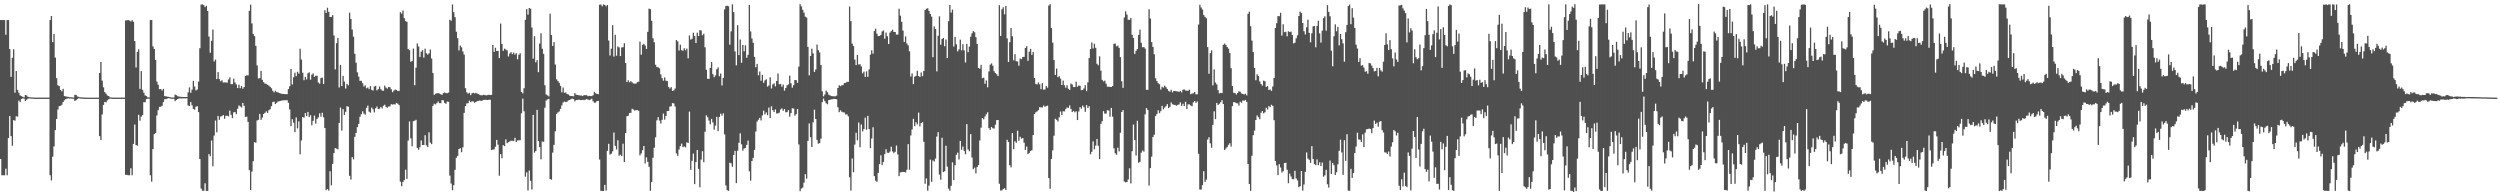 <svg xmlns="http://www.w3.org/2000/svg" width="1920" height="150"><path fill="#4f4f4f" d="M0 15.354h1v106.735H0zM1 15.404h1v119.187H1zM2 15.419h1v119.161H2zM3 15.421h1v119.16H3zM4 26.662h1v102.889H4zM5 15.416h1v119.163H5zM6 15.421h1v90.609H6zM7 37.672h1v51.459H7zM8 59.051h1v45.521H8zM9 44.353h1v67.555H9zM10 37.845h1v54.419H10zM11 71.144h1v21.542H11zM12 54.599h1v34.668H12zM13 69.011h1v20.596H13zM14 71.192h1v6.076H14zM15 73.283h1v5.214H15zM16 73.821h1v2.269H16zM17 74.324h1v1.216H17zM18 74.795h1v1H18zM19 72.967h1v4.618H19zM20 73.319h1v3.298H20zM21 74.349h1v1.439H21zM22 74.626h1v1H22zM23 74.74h1v1H23zM24 74.779h1v1H24zM25 74.868h1v1H25zM26 74.977h1v1H26zM27 74.978h1v1H27zM28 74.982h1v1H28zM29 74.98h1v1H29zM30 74.973h1v1H30zM31 74.979h1v1H31zM32 74.972h1v1H32zM33 74.978h1v1H33zM34 74.981h1v1H34zM35 74.978h1v1H35zM36 74.98h1v1H36zM37 74.981h1v1H37zM38 15.403h1v119.22H38zM39 12.289h1v126.247H39zM40 32.334h1v88.054H40zM41 26.09h1v86.321H41zM42 44.253h1v55.696H42zM43 60.033h1v31.339H43zM44 65.501h1v18.642H44zM45 66.155h1v15.382H45zM46 69.174h1v12.143H46zM47 70.134h1v10.354H47zM48 68.177h1v10.155H48zM49 73.784h1v3.201H49zM50 74.011h1v2.129H50zM51 74.279h1v1.422H51zM52 74.383h1v1.143H52zM53 74.703h1v1H53zM54 74.634h1v1H54zM55 74.862h1v1H55zM56 74.89h1v1H56zM57 72.92h1v4.59H57zM58 72.871h1v4.058H58zM59 74.104h1v1.965H59zM60 74.381h1v1.033H60zM61 74.736h1v1H61zM62 74.758h1v1H62zM63 74.877h1v1H63zM64 74.913h1v1H64zM65 74.983h1v1H65zM66 74.987h1v1H66zM67 74.987h1v1H67zM68 74.986h1v1H68zM69 74.99h1v1H69zM70 74.986h1v1H70zM71 74.989h1v1H71zM72 74.987h1v1H72zM73 74.988h1v1H73zM74 74.987h1v1H74zM75 74.986h1v1H75zM76 56.102h1v48.47H76zM77 47.596h1v60H77zM78 61.963h1v25.948H78zM79 67.051h1v13.553H79zM80 70.749h1v7.552H80zM81 71.946h1v6.63H81zM82 73.337h1v3.697H82zM83 73.774h1v2.412H83zM84 74.75h1v1H84zM85 74.85h1v1H85zM86 74.976h1v1H86zM87 74.978h1v1H87zM88 74.982h1v1H88zM89 74.978h1v1H89zM90 74.984h1v1H90zM91 74.975h1v1H91zM92 74.982h1v1H92zM93 74.98h1v1H93zM94 74.981h1v1H94zM95 74.982h1v1H95zM96 15.7h1v118.618H96zM97 15.551h1v118.73H97zM98 15.398h1v119.196H98zM99 15.804h1v118.795H99zM100 16.443h1v112.771H100zM101 15.446h1v119.134H101zM102 16.719h1v93.838H102zM103 31.521h1v64.117H103zM104 51.821h1v59.536H104zM105 39.875h1v72.038H105zM106 37.839h1v50.34H106zM107 68.259h1v24.445H107zM108 54.602h1v35.017H108zM109 69.005h1v19.401H109zM110 71.196h1v7.303H110zM111 73.277h1v5.207H111zM112 73.815h1v2.27H112zM113 74.784h1v1H113zM114 74.797h1v1H114zM115 15.402h1v119.226H115zM116 15.38h1v124.15H116zM117 35.659h1v78.823H117zM118 37.62h1v65.374H118zM119 46.014h1v56.102H119zM120 62.638h1v26.028H120zM121 65.145h1v19.468H121zM122 68.463h1v13.55H122zM123 68.417h1v13.547H123zM124 69.525h1v11.7H124zM125 68.258h1v10.157H125zM126 73.763h1v2.473H126zM127 74h1v2.148H127zM128 74.261h1v1.454H128zM129 74.365h1v1H129zM130 74.623h1v1H130zM131 74.899h1v1H131zM132 74.864h1v1H132zM133 74.882h1v1H133zM134 72.627h1v5.06H134zM135 73.106h1v3.711H135zM136 73.884h1v2.138H136zM137 74.171h1v1.463H137zM138 74.314h1v1.248H138zM139 74.417h1v1.221H139zM140 74.423h1v1.163H140zM141 74.52h1v1.033H141zM142 74.486h1v1.105H142zM143 74.478h1v1H143zM144 70.951h1v10.098H144zM145 67.122h1v14.269H145zM146 71.256h1v7.134H146zM147 68.793h1v12.119H147zM148 62.093h1v21.509H148zM149 66.475h1v17.814H149zM150 69.406h1v12.559H150zM151 68.712h1v12.777H151zM152 62.653h1v23.475H152zM153 37.047h1v85.137H153zM154 3.505h1v141.331H154zM155 3.395h1v143.096H155zM156 3.961h1v142.591H156zM157 5.465h1v135.275H157zM158 4.489h1v142.112H158zM159 8.403h1v138.217H159zM160 28.078h1v90.257H160zM161 40.495h1v79.53H161zM162 31.331h1v76.586H162zM163 22.747h1v104.989H163zM164 47.208h1v56.948H164zM165 45.785h1v46.777H165zM166 60.735h1v40.908H166zM167 55.41h1v33.621H167zM168 60.75h1v31.275H168zM169 62.421h1v27.108H169zM170 61.635h1v27.49H170zM171 63.376h1v24.934H171zM172 63.264h1v27.99H172zM173 63.32h1v25.585H173zM174 63.488h1v25.471H174zM175 61.028h1v28.356H175zM176 59.44h1v25.576H176zM177 64.631h1v23.599H177zM178 64.596h1v26.128H178zM179 60.396h1v25.926H179zM180 63.319h1v22.638H180zM181 64.884h1v22.767H181zM182 67.66h1v15.886H182zM183 65.03h1v15.966H183zM184 67.733h1v14.05H184zM185 65.979h1v16.536H185zM186 68.078h1v10.979H186zM187 66.822h1v14.42H187zM188 58.367h1v31.443H188zM189 57.857h1v31.688H189zM190 57.894h1v35.687H190zM191 8.272h1v122.419H191zM192 3.578h1v142.364H192zM193 18.011h1v113.789H193zM194 26.132h1v97.656H194zM195 27.758h1v81.433H195zM196 35.213h1v74.384H196zM197 50.205h1v42.326H197zM198 60.242h1v31.76H198zM199 60.023h1v27.443H199zM200 54.429h1v37.605H200zM201 61.316h1v28.93H201zM202 63.056h1v24.446H202zM203 64.157h1v22.469H203zM204 64.419h1v21.094H204zM205 65.084h1v21.673H205zM206 65.762h1v18.896H206zM207 66.679h1v17.262H207zM208 67.804h1v13.733H208zM209 69.742h1v8.679H209zM210 70.946h1v7.059H210zM211 69.705h1v10.201H211zM212 70.583h1v8.389H212zM213 70.928h1v7.061H213zM214 71.5h1v6.206H214zM215 71.719h1v5.742H215zM216 72.114h1v5.13H216zM217 72.136h1v4.94H217zM218 72.235h1v4.755H218zM219 72.29h1v4.689H219zM220 72.323h1v4.628H220zM221 68.423h1v10.514H221zM222 66.273h1v17.81H222zM223 52.978h1v43.867H223zM224 64.884h1v26.662H224zM225 59.326h1v34.877H225zM226 55.816h1v45.693H226zM227 58.466h1v31.685H227zM228 55.134h1v43.488H228zM229 56.58h1v36.645H229zM230 37.448h1v81.007H230zM231 45.709h1v62.178H231zM232 55.862h1v33.989H232zM233 61.589h1v28.789H233zM234 59.048h1v27.767H234zM235 60.966h1v28.153H235zM236 56.32h1v29.621H236zM237 55.569h1v34.323H237zM238 61.192h1v27.297H238zM239 57.322h1v38.896H239zM240 56.363h1v36.474H240zM241 59.013h1v29.766H241zM242 58.103h1v36.799H242zM243 58.23h1v33.135H243zM244 63.331h1v26.847H244zM245 64.252h1v22.765H245zM246 59.982h1v29.634H246zM247 59.618h1v26.984H247zM248 64.616h1v25.502H248zM249 7.831h1v90.532H249zM250 9.928h1v136.143H250zM251 5.94h1v139.218H251zM252 9.102h1v137.336H252zM253 13.051h1v118.491H253zM254 12.93h1v129.346H254zM255 11.645h1v114.197H255zM256 27.279h1v90.253H256zM257 53.307h1v60.402H257zM258 33.198h1v80.969H258zM259 29.064h1v85.67H259zM260 67.184h1v27.242H260zM261 49.855h1v32.768H261zM262 66.078h1v34.235H262zM263 58.259h1v25.589H263zM264 62.654h1v25.621H264zM265 67.997h1v17.879H265zM266 64.376h1v17.195H266zM267 65.553h1v16.399H267zM268 9.713h1v125.296H268zM269 14.561h1v123.368H269zM270 22.726h1v97.902H270zM271 28.177h1v94.191H271zM272 41.323h1v63.758H272zM273 48.134h1v53.957H273zM274 55.576h1v42.048H274zM275 58.841h1v36.326H275zM276 62.082h1v27.639H276zM277 62.035h1v25.66H277zM278 63.912h1v21.567H278zM279 66.458h1v20.747H279zM280 65.461h1v22.586H280zM281 67.794h1v15.037H281zM282 67.197h1v13.899H282zM283 68.435h1v17.34H283zM284 66.109h1v20.436H284zM285 68.973h1v13.688H285zM286 69.57h1v14.411H286zM287 66.425h1v19.921H287zM288 65.939h1v17.199H288zM289 69.433h1v12.381H289zM290 68.457h1v15.26H290zM291 66.401h1v17.13H291zM292 68.522h1v13.67H292zM293 69.556h1v13.737H293zM294 69.659h1v11.587H294zM295 65.736h1v14.708H295zM296 67.283h1v14.861H296zM297 68.026h1v14.646H297zM298 66.776h1v15.017H298zM299 66.99h1v14.652H299zM300 68.542h1v11.5H300zM301 70.813h1v9.542H301zM302 69.57h1v10.462H302zM303 68.774h1v11.526H303zM304 69.091h1v9.947H304zM305 69.937h1v9.749H305zM306 69.782h1v10.95H306zM307 9.38h1v130.157H307zM308 10.467h1v132.533H308zM309 8.017h1v131.756H309zM310 13.953h1v124.402H310zM311 16.21h1v114.115H311zM312 16.767h1v120.646H312zM313 37.695h1v70.256H313zM314 38.569h1v54.742H314zM315 47.392h1v58.908H315zM316 46.927h1v65.41H316zM317 37.305h1v55.791H317zM318 65.457h1v27.277H318zM319 51.952h1v40.031H319zM320 33.376h1v80.257H320zM321 35.679h1v79.389H321zM322 43.75h1v69.253H322zM323 39.755h1v68.099H323zM324 38.524h1v72.834H324zM325 44.261h1v67.081H325zM326 37.395h1v66.426H326zM327 40.886h1v70.749H327zM328 41.95h1v70.976H328zM329 40.988h1v60.626H329zM330 37.991h1v71.501H330zM331 44.945h1v65.752H331zM332 56.012h1v25.363H332zM333 72.843h1v6.819H333zM334 71.989h1v8.228H334zM335 71.657h1v7.526H335zM336 71.526h1v6.416H336zM337 71.812h1v7.43H337zM338 72.396h1v6.861H338zM339 72.867h1v4.036H339zM340 71.513h1v5.521H340zM341 71.058h1v7.953H341zM342 71.51h1v8.232H342zM343 71.597h1v6.38H343zM344 71.055h1v7.135H344zM345 15.175h1v119.679H345zM346 15.921h1v125.049H346zM347 3.41h1v142.678H347zM348 9.365h1v132.908H348zM349 13.215h1v117.207H349zM350 24.358h1v96.804H350zM351 29.326h1v90.435H351zM352 38.703h1v75.704H352zM353 35.038h1v78.783H353zM354 36.367h1v80.525H354zM355 39.536h1v73.636H355zM356 41.938h1v44.752H356zM357 67.748h1v13.641H357zM358 70.919h1v8.541H358zM359 71.885h1v7.359H359zM360 71.255h1v6.006H360zM361 73.069h1v5.404H361zM362 71.568h1v6.198H362zM363 71.28h1v6.705H363zM364 71.708h1v7.235H364zM365 71.265h1v7H365zM366 71.867h1v5.878H366zM367 72.253h1v5.199H367zM368 72.912h1v4.245H368zM369 73.221h1v4.348H369zM370 73.14h1v4.028H370zM371 72.736h1v4.003H371zM372 73.076h1v3.547H372zM373 73.26h1v3.415H373zM374 73.028h1v3.833H374zM375 72.764h1v3.855H375zM376 73.028h1v3.604H376zM377 72.804h1v42.446H377zM378 34.499h1v80.396H378zM379 39.81h1v74.934H379zM380 36.655h1v76.057H380zM381 39.186h1v68.287H381zM382 39.026h1v72.066H382zM383 44.646h1v90.317H383zM384 18.135h1v100.262H384zM385 33.789h1v87.74H385zM386 39.058h1v72.469H386zM387 37.398h1v74.821H387zM388 38.061h1v69.018H388zM389 38.701h1v71.283H389zM390 43.36h1v65.858H390zM391 41.122h1v67.518H391zM392 40.08h1v67.94H392zM393 41.611h1v66.524H393zM394 40.339h1v67.937H394zM395 41.91h1v63.943H395zM396 40.885h1v68.148H396zM397 45.523h1v62.285H397zM398 42.104h1v65.681H398zM399 40.878h1v66.791H399zM400 70.586h1v16.412H400zM401 71.733h1v4.047H401zM402 67.773h1v17.67H402zM403 15.219h1v120.487H403zM404 6.995h1v125.351H404zM405 11.24h1v135.061H405zM406 6.155h1v124.846H406zM407 6.715h1v132.162H407zM408 21.163h1v124.372H408zM409 44.984h1v43.298H409zM410 27.813h1v89.455H410zM411 47.888h1v68.152H411zM412 46.155h1v38.218H412zM413 55.467h1v52.769H413zM414 33.466h1v79.481H414zM415 25.54h1v96.81H415zM416 37.446h1v71.235H416zM417 41.34h1v67.49H417zM418 65.484h1v17.275H418zM419 72.535h1v4.666H419zM420 73.291h1v3.088H420zM421 74.058h1v1.886H421zM422 10.487h1v126.961H422zM423 26.937h1v111.077H423zM424 35.259h1v81.954H424zM425 32.327h1v78.92H425zM426 49.569h1v51.219H426zM427 60.921h1v26.477H427zM428 62.206h1v24.177H428zM429 63.602h1v21.987H429zM430 65.969h1v17.569H430zM431 70.921h1v10.007H431zM432 67.246h1v11.448H432zM433 71.276h1v6.66H433zM434 71.005h1v7.415H434zM435 72.177h1v5.96H435zM436 72.549h1v4.564H436zM437 73.421h1v3.4H437zM438 73.798h1v2.403H438zM439 73.777h1v1.929H439zM440 73.962h1v2.189H440zM441 71.537h1v6.306H441zM442 72.703h1v4.169H442zM443 72.955h1v3.794H443zM444 73.089h1v3.413H444zM445 73.387h1v3.427H445zM446 73.308h1v3.596H446zM447 73.758h1v2.899H447zM448 73.042h1v3.862H448zM449 73.104h1v3.487H449zM450 73.078h1v3.074H450zM451 73.892h1v2.539H451zM452 73.56h1v3.326H452zM453 73.772h1v2.692H453zM454 73.839h1v1.968H454zM455 73.148h1v4.628H455zM456 70.534h1v8.385H456zM457 71.642h1v7.153H457zM458 72.118h1v5.518H458zM459 72.338h1v5.159H459zM460 3.655h1v118.843H460zM461 3.443h1v143.131H461zM462 4.877h1v141.753H462zM463 3.397h1v143.231H463zM464 3.777h1v138.204H464zM465 4.844h1v141.47H465zM466 3.824h1v112.024H466zM467 31.14h1v79.315H467zM468 42.577h1v76.097H468zM469 37.401h1v80.718H469zM470 19.362h1v96.855H470zM471 43.468h1v58.308H471zM472 26.691h1v85.334H472zM473 42.742h1v72.087H473zM474 35.69h1v72.049H474zM475 36.397h1v83.207H475zM476 43.08h1v75.727H476zM477 36.452h1v83.477H477zM478 36.199h1v74.121H478zM479 33.158h1v91.279H479zM480 48.377h1v53.759H480zM481 63.017h1v26.238H481zM482 61.649h1v27.226H482zM483 63.236h1v23.597H483zM484 62.338h1v24.276H484zM485 63.217h1v20.361H485zM486 64.089h1v20.014H486zM487 64.244h1v20.646H487zM488 64.22h1v20.369H488zM489 63.102h1v21.462H489zM490 62.775h1v22.334H490zM491 31.97h1v87.352H491zM492 41.999h1v75.831H492zM493 34.478h1v80.899H493zM494 33.567h1v78.562H494zM495 34.965h1v90.594H495zM496 37.574h1v83.312H496zM497 24.456h1v99.864H497zM498 6.624h1v121.498H498zM499 7.058h1v139.475H499zM500 15.975h1v123.758H500zM501 29.383h1v91.803H501zM502 32.484h1v80.963H502zM503 49.713h1v55.701H503zM504 51.435h1v40.98H504zM505 51.716h1v38.249H505zM506 52.497h1v40.083H506zM507 57.139h1v37.76H507zM508 59.996h1v32.036H508zM509 61.954h1v25.256H509zM510 59.449h1v32.394H510zM511 61.949h1v27.086H511zM512 62.354h1v22.965H512zM513 66.71h1v18.506H513zM514 68.003h1v13.881H514zM515 66.913h1v14.721H515zM516 69.892h1v9.261H516zM517 69.43h1v10.027H517zM518 67.992h1v13.757H518zM519 30.714h1v87.082H519zM520 31.834h1v87.886H520zM521 38.786h1v76.052H521zM522 34.292h1v77.918H522zM523 38.528h1v71.776H523zM524 38.958h1v74.051H524zM525 37.017h1v75.383H525zM526 38.636h1v74.578H526zM527 37.346h1v72.041H527zM528 44.822h1v64.938H528zM529 27.256h1v58.432H529zM530 30.438h1v99.968H530zM531 29.768h1v93.773H531zM532 25.145h1v92.815H532zM533 27.596h1v113.84H533zM534 33.072h1v91.451H534zM535 25.067h1v90.149H535zM536 27.653h1v102.016H536zM537 23.16h1v120.652H537zM538 23.488h1v99.101H538zM539 27.099h1v89.008H539zM540 25.929h1v98.679H540zM541 36.285h1v64.869H541zM542 53.544h1v35.031H542zM543 60.444h1v29.627H543zM544 60.591h1v32.017H544zM545 52.125h1v43.308H545zM546 47.671h1v43.644H546zM547 56.934h1v37.14H547zM548 59.275h1v40.28H548zM549 57.883h1v38.599H549zM550 53.129h1v36.644H550zM551 51.777h1v48.931H551zM552 58.573h1v31.245H552zM553 56.49h1v30.82H553zM554 65.622h1v23.279H554zM555 59.825h1v27.285H555zM556 7.233h1v95.975H556zM557 4.584h1v137.867H557zM558 4.411h1v141.683H558zM559 4.884h1v141.713H559zM560 34.291h1v90.687H560zM561 24.04h1v101.444H561zM562 3.34h1v124.763H562zM563 9.269h1v109.739H563zM564 39.464h1v76.394H564zM565 50.186h1v90.47H565zM566 19.359h1v96.445H566zM567 42.297h1v67.371H567zM568 30.351h1v72.04H568zM569 48.253h1v62.592H569zM570 34.516h1v81.211H570zM571 39.395h1v74.669H571zM572 34.837h1v78.773H572zM573 44.361h1v66.901H573zM574 42.092h1v65.87H574zM575 3.782h1v127.824H575zM576 24.12h1v114.614H576zM577 29.527h1v94.105H577zM578 32.849h1v88.389H578zM579 43.659h1v71.449H579zM580 51.624h1v49.394H580zM581 49.083h1v44.26H581zM582 57.81h1v34.17H582zM583 54.94h1v35.602H583zM584 61.989h1v30.537H584zM585 57.487h1v31.116H585zM586 63.6h1v21.412H586zM587 61.682h1v26.186H587zM588 60.948h1v25.371H588zM589 66.508h1v21.984H589zM590 65.616h1v17.036H590zM591 59.318h1v31.299H591zM592 67.917h1v13.761H592zM593 64.828h1v19.762H593zM594 63.993h1v22.089H594zM595 66.29h1v17.731H595zM596 62.202h1v24.964H596zM597 56.469h1v30.64H597zM598 64.748h1v21.801H598zM599 64.43h1v19.632H599zM600 66.616h1v16.653H600zM601 64.996h1v20.09H601zM602 69.657h1v14.127H602zM603 67.565h1v18.65H603zM604 65.472h1v20.656H604zM605 64.84h1v19.736H605zM606 58.094h1v31.492H606zM607 63.967h1v22.942H607zM608 67.306h1v15.84H608zM609 65.418h1v17.958H609zM610 61.415h1v27.412H610zM611 61.581h1v26.088H611zM612 63.613h1v20.129H612zM613 51.165h1v59.77H613zM614 3.158h1v143.685H614zM615 4.898h1v139.961H615zM616 7.528h1v136.56H616zM617 9.714h1v130.52H617zM618 12.826h1v120.952H618zM619 13.487h1v123.712H619zM620 36.028h1v72.161H620zM621 57.855h1v36.991H621zM622 43.017h1v62.428H622zM623 37.37h1v75.511H623zM624 41.077h1v52.898H624zM625 55.255h1v29.008H625zM626 53.314h1v38.093H626zM627 34.228h1v73.205H627zM628 38.562h1v71.83H628zM629 40.297h1v69.625H629zM630 49.984h1v56.518H630zM631 70.119h1v8.384H631zM632 74.013h1v1.718H632zM633 72.529h1v5.119H633zM634 69.585h1v9.71H634zM635 70.807h1v9.248H635zM636 72.695h1v4.173H636zM637 73.265h1v3.369H637zM638 73.792h1v2.482H638zM639 73.861h1v2.316H639zM640 73.96h1v1.932H640zM641 73.978h1v2.045H641zM642 73.44h1v2.862H642zM643 67.592h1v14.758H643zM644 65.502h1v20.657H644zM645 66.224h1v18.518H645zM646 65.468h1v20.347H646zM647 65.356h1v20.895H647zM648 63.766h1v22.663H648zM649 63.665h1v24.271H649zM650 62.804h1v25H650zM651 62.799h1v26.585H651zM652 4.985h1v131.156H652zM653 16.223h1v130.147H653zM654 33.464h1v88.289H654zM655 35.359h1v96.947H655zM656 45.75h1v65.284H656zM657 49.949h1v51.977H657zM658 42.136h1v65.651H658zM659 49.503h1v44.599H659zM660 49.362h1v63.726H660zM661 50.994h1v44.605H661zM662 56.393h1v44.546H662zM663 55.032h1v44.09H663zM664 59.104h1v31.269H664zM665 54.805h1v44.855H665zM666 59.023h1v29.967H666zM667 53.276h1v45.826H667zM668 41.92h1v71.904H668zM669 38.595h1v67.821H669zM670 41.185h1v56.534H670zM671 23.835h1v111.455H671zM672 21.994h1v116.744H672zM673 25.871h1v113.792H673zM674 27.686h1v105.078H674zM675 27.623h1v98.451H675zM676 26.785h1v92.514H676zM677 24.163h1v102.657H677zM678 23.397h1v100.944H678zM679 29.768h1v88.602H679zM680 25.05h1v89.588H680zM681 27.826h1v89.455H681zM682 33.768h1v83.688H682zM683 25.017h1v91.343H683zM684 23.897h1v88.784H684zM685 22.734h1v93.571H685zM686 24.53h1v93.065H686zM687 24.572h1v92.015H687zM688 26.565h1v85.178H688zM689 26.51h1v92.142H689zM690 6.712h1v128.58H690zM691 11.963h1v120.451H691zM692 16.723h1v115.478H692zM693 23.426h1v108.576H693zM694 32.166h1v99.921H694zM695 27.961h1v104.432H695zM696 33.412h1v96.944H696zM697 34.876h1v75.827H697zM698 39.395h1v90.924H698zM699 58.787h1v45.228H699zM700 56.407h1v43.078H700zM701 64.635h1v26.594H701zM702 58.909h1v37.962H702zM703 58.224h1v35.671H703zM704 54.396h1v41.122H704zM705 58.372h1v28.093H705zM706 59.077h1v37.977H706zM707 55.663h1v38.78H707zM708 58.526h1v35.247H708zM709 54.474h1v54.452H709zM710 7.698h1v133.456H710zM711 6.733h1v130.315H711zM712 6.341h1v140.15H712zM713 8.421h1v134.101H713zM714 10.719h1v111.848H714zM715 12.763h1v126.862H715zM716 43.924h1v79.29H716zM717 20.278h1v103.798H717zM718 22.223h1v99.605H718zM719 54.821h1v50.086H719zM720 27.427h1v74.061H720zM721 12.552h1v121.541H721zM722 34.345h1v103.652H722zM723 29.983h1v75.853H723zM724 29.111h1v103.073H724zM725 35.542h1v95.986H725zM726 30.383h1v81.552H726zM727 44.616h1v83.381H727zM728 16.277h1v128.551H728zM729 3.723h1v142.75H729zM730 9.677h1v133.036H730zM731 7.371h1v117.309H731zM732 35.717h1v102.697H732zM733 28.315h1v98.559H733zM734 34.039h1v84.845H734zM735 39.411h1v77.802H735zM736 37.906h1v84.546H736zM737 30.47h1v77.764H737zM738 38.679h1v76.356H738zM739 33.953h1v78.655H739zM740 38.671h1v77.238H740zM741 47.978h1v70.516H741zM742 33.701h1v61.616H742zM743 40.029h1v74.771H743zM744 35.721h1v80.471H744zM745 28.178h1v74.838H745zM746 25.603h1v95.407H746zM747 23.844h1v106.118H747zM748 24.802h1v103.946H748zM749 28.553h1v104.563H749zM750 33.799h1v94.505H750zM751 52.118h1v74.606H751zM752 52.782h1v55.116H752zM753 49.805h1v48.249H753zM754 60.046h1v30.636H754zM755 59.671h1v31.982H755zM756 64.341h1v25.113H756zM757 61.802h1v25.945H757zM758 67.088h1v19.15H758zM759 54.902h1v43.505H759zM760 49.654h1v50.111H760zM761 48.699h1v48.856H761zM762 50.483h1v48.024H762zM763 54.698h1v44.072H763zM764 56.042h1v39.702H764zM765 57.089h1v35.246H765zM766 58.48h1v33.702H766zM767 4.017h1v137.099H767zM768 27.584h1v118.727H768zM769 7.143h1v139.024H769zM770 5.641h1v139.494H770zM771 11.002h1v133.517H771zM772 4.581h1v141.289H772zM773 29.48h1v77.895H773zM774 47.578h1v61.55H774zM775 32.422h1v94.496H775zM776 21.534h1v107.037H776zM777 27.865h1v74.318H777zM778 46.324h1v68.269H778zM779 41.552h1v66.915H779zM780 47h1v62.688H780zM781 47.213h1v53.201H781zM782 50.414h1v57.667H782zM783 44.966h1v60.033H783zM784 45.426h1v61.094H784zM785 43.769h1v62.199H785zM786 43.658h1v65.922H786zM787 36.871h1v78.274H787zM788 35.488h1v77.126H788zM789 46.699h1v71.67H789zM790 39.678h1v77.709H790zM791 37.517h1v78.487H791zM792 42.163h1v73.187H792zM793 39.86h1v63.831H793zM794 59.915h1v27.652H794zM795 64.397h1v21.863H795zM796 64.877h1v20.711H796zM797 63.28h1v21.371H797zM798 64.699h1v17.621H798zM799 68.485h1v13.997H799zM800 63.829h1v18.687H800zM801 68.862h1v12.202H801zM802 68.688h1v13.229H802zM803 66.105h1v15.444H803zM804 67.319h1v13.768H804zM805 4.269h1v132.492H805zM806 3.241h1v141.754H806zM807 21.546h1v100.514H807zM808 32.759h1v82.677H808zM809 46.149h1v58.057H809zM810 57.554h1v33.706H810zM811 52.704h1v39.282H811zM812 59.231h1v34.132H812zM813 58.502h1v31.624H813zM814 60.424h1v25.215H814zM815 65.27h1v23.074H815zM816 61.914h1v23.533H816zM817 65.41h1v20.127H817zM818 67.378h1v16.427H818zM819 65.48h1v17.056H819zM820 68.172h1v14.701H820zM821 69.026h1v11.987H821zM822 64.135h1v19.545H822zM823 64.927h1v21.147H823zM824 66.814h1v18.352H824zM825 66.941h1v19.315H825zM826 62.758h1v22.673H826zM827 66.584h1v25.612H827zM828 65.648h1v19.95H828zM829 65.87h1v16.402H829zM830 69.212h1v14.255H830zM831 69.047h1v12.034H831zM832 67.871h1v14.444H832zM833 65.418h1v20.477H833zM834 70.01h1v10.675H834zM835 63.221h1v19.67H835zM836 44.581h1v37.049H836zM837 37.671h1v80.852H837zM838 32.63h1v84.025H838zM839 37.174h1v71.423H839zM840 33.587h1v81.09H840zM841 36.722h1v75.102H841zM842 48.94h1v57.811H842zM843 50.126h1v61.775H843zM844 43.285h1v78.906H844zM845 54.263h1v40.921H845zM846 61.348h1v31.732H846zM847 62.517h1v22.855H847zM848 61.956h1v25.347H848zM849 64.332h1v22.867H849zM850 66.612h1v18.089H850zM851 66.528h1v18.347H851zM852 66.78h1v22.847H852zM853 66.813h1v16.069H853zM854 66.028h1v23.587H854zM855 33.677h1v80.248H855zM856 33.396h1v84.379H856zM857 35.508h1v83.361H857zM858 35.015h1v78.447H858zM859 36.764h1v79.503H859zM860 43.884h1v58.082H860zM861 62.428h1v23.565H861zM862 67.426h1v17.151H862zM863 13.482h1v125.936H863zM864 8.698h1v131.316H864zM865 11.226h1v128.607H865zM866 15.164h1v122.69H866zM867 15.248h1v114.007H867zM868 13.771h1v127.062H868zM869 26.73h1v89.379H869zM870 29.108h1v66.516H870zM871 41.426h1v66.064H871zM872 39.03h1v80.438H872zM873 37.626h1v55.164H873zM874 26.779h1v98.186H874zM875 22.804h1v101.469H875zM876 32.831h1v84.417H876zM877 36.277h1v79.348H877zM878 36.147h1v80.348H878zM879 37.265h1v50.55H879zM880 68.965h1v14.052H880zM881 69.008h1v15.471H881zM882 7.11h1v135.45H882zM883 14.203h1v114.91H883zM884 32.339h1v87.994H884zM885 36.029h1v69.182H885zM886 41.658h1v61.818H886zM887 60.125h1v29.037H887zM888 62.238h1v25.365H888zM889 63.883h1v20.795H889zM890 64.713h1v22.198H890zM891 68.74h1v16.677H891zM892 66.681h1v14.638H892zM893 67.333h1v16.589H893zM894 65.826h1v16.75H894zM895 66.992h1v14.558H895zM896 68.318h1v11.65H896zM897 69.774h1v13.277H897zM898 70.439h1v11.591H898zM899 68.912h1v9.796H899zM900 70.981h1v9.098H900zM901 69.833h1v10.654H901zM902 69.865h1v10.713H902zM903 70.069h1v11.118H903zM904 70.25h1v10.332H904zM905 70.549h1v9.625H905zM906 69.909h1v8.68H906zM907 71.015h1v10.268H907zM908 68.938h1v10.738H908zM909 68.646h1v12.811H909zM910 69.536h1v8.647H910zM911 69.584h1v14.076H911zM912 69.729h1v10.435H912zM913 68.862h1v11.326H913zM914 72.323h1v8.73H914zM915 71.827h1v9.731H915zM916 71.621h1v7.036H916zM917 70.593h1v7.021H917zM918 72.44h1v6.577H918zM919 72.335h1v5.565H919zM920 18.825h1v99.319H920zM921 3.612h1v141.976H921zM922 5.755h1v139.856H922zM923 7.329h1v134.836H923zM924 11.532h1v119.973H924zM925 12.946h1v126.796H925zM926 14.003h1v123.934H926zM927 36.156h1v71.052H927zM928 56.616h1v48.789H928zM929 40.826h1v69.267H929zM930 38.661h1v74.776H930zM931 65.549h1v30.356H931zM932 53.309h1v32.205H932zM933 63.398h1v28.1H933zM934 64.834h1v14.234H934zM935 69.23h1v11.447H935zM936 71.74h1v8H936zM937 71.247h1v7.276H937zM938 71.516h1v5.371H938zM939 34.428h1v45.475H939zM940 33.475h1v81.722H940zM941 34.527h1v79.474H941zM942 36.079h1v76.874H942zM943 37.376h1v73.869H943zM944 40.765h1v69.19H944zM945 52.393h1v60.175H945zM946 66.096h1v15.438H946zM947 71.196h1v7.212H947zM948 71.493h1v7.145H948zM949 72.617h1v6.628H949zM950 71.434h1v7.975H950zM951 70.075h1v11.016H951zM952 70.442h1v7.685H952zM953 71.753h1v7.21H953zM954 72.153h1v4.987H954zM955 72.533h1v4.851H955zM956 71.964h1v4.723H956zM957 73.274h1v4.988H957zM958 10.654h1v115.316H958zM959 8.92h1v132.418H959zM960 20.141h1v126.43H960zM961 31.173h1v88.43H961zM962 39.98h1v63.874H962zM963 52.154h1v48.125H963zM964 61.638h1v30.507H964zM965 57.058h1v31.556H965zM966 58.36h1v31.65H966zM967 62.534h1v28.998H967zM968 64.534h1v22.05H968zM969 65.742h1v19.541H969zM970 61.915h1v25.117H970zM971 62.393h1v23.84H971zM972 66.744h1v16.072H972zM973 66.15h1v17.946H973zM974 69.112h1v12.346H974zM975 68.688h1v13.656H975zM976 69.803h1v10.649H976zM977 66.41h1v14.905H977zM978 59.88h1v32.417H978zM979 21.513h1v102.087H979zM980 17.81h1v109.193H980zM981 12.354h1v122.128H981zM982 12.516h1v113.611H982zM983 9.766h1v118.831H983zM984 27.332h1v105.16H984zM985 18.646h1v112.84H985zM986 24.706h1v100.485H986zM987 24.445h1v100.603H987zM988 27.847h1v102.514H988zM989 24.035h1v116.676H989zM990 24.609h1v108.793H990zM991 24.293h1v111.229H991zM992 26.936h1v110.612H992zM993 33.306h1v104.373H993zM994 32.744h1v98.443H994zM995 29.44h1v107.629H995zM996 27.16h1v111.399H996zM997 12.268h1v131.511H997zM998 8.931h1v134.064H998zM999 10.081h1v121.246H999zM1000 17.646h1v128.73H1000zM1001 23.951h1v117.763H1001zM1002 26.445h1v105.523H1002zM1003 20.968h1v96.11H1003zM1004 15.118h1v106.695H1004zM1005 25.248h1v97.456H1005zM1006 32.45h1v92.61H1006zM1007 25.53h1v86.716H1007zM1008 20.21h1v101.946H1008zM1009 19.881h1v106.195H1009zM1010 36.28h1v90.531H1010zM1011 19.845h1v102.585H1011zM1012 15.997h1v110.843H1012zM1013 25.602h1v99.044H1013zM1014 32.722h1v94.808H1014zM1015 23.493h1v101.386H1015zM1016 13.989h1v121.69H1016zM1017 12.552h1v122.111H1017zM1018 23.499h1v106.969H1018zM1019 3.938h1v137.563H1019zM1020 9.095h1v134.988H1020zM1021 12.531h1v110.829H1021zM1022 38.889h1v94.678H1022zM1023 50.885h1v74.263H1023zM1024 27.831h1v99.075H1024zM1025 18.674h1v115.705H1025zM1026 24.073h1v108.209H1026zM1027 20.652h1v105.54H1027zM1028 34.803h1v81.005H1028zM1029 26.113h1v81.225H1029zM1030 30.109h1v86.996H1030zM1031 33.334h1v100.943H1031zM1032 47.369h1v60.282H1032zM1033 24.707h1v98.833H1033zM1034 19.168h1v83.946H1034zM1035 4.645h1v141.812H1035zM1036 3.555h1v143H1036zM1037 18.584h1v111.071H1037zM1038 6.29h1v130.31H1038zM1039 13.531h1v119.41H1039zM1040 21.462h1v96.027H1040zM1041 34.284h1v78.289H1041zM1042 37.255h1v64.695H1042zM1043 47.52h1v59.645H1043zM1044 44.682h1v62.565H1044zM1045 50.455h1v58.603H1045zM1046 50.039h1v53.188H1046zM1047 51.918h1v61.092H1047zM1048 55.031h1v46.83H1048zM1049 54.708h1v44.592H1049zM1050 56.606h1v42.582H1050zM1051 48.401h1v50.322H1051zM1052 48.631h1v50.51H1052zM1053 50.453h1v51.827H1053zM1054 52.266h1v46.118H1054zM1055 54.792h1v37.868H1055zM1056 54.46h1v40.719H1056zM1057 52.135h1v42.055H1057zM1058 58.599h1v38.74H1058zM1059 52.178h1v41.334H1059zM1060 54.079h1v38.906H1060zM1061 55.036h1v44.891H1061zM1062 47.367h1v54.432H1062zM1063 34.53h1v82.446H1063zM1064 25.524h1v91.698H1064zM1065 34.061h1v84.139H1065zM1066 38.455h1v77.948H1066zM1067 30.819h1v89.35H1067zM1068 37.725h1v74.887H1068zM1069 44.84h1v64.396H1069zM1070 50.938h1v48.904H1070zM1071 40.313h1v60.55H1071zM1072 45.683h1v58.398H1072zM1073 47.508h1v54.465H1073zM1074 4.229h1v138.404H1074zM1075 4.103h1v141.848H1075zM1076 3.758h1v133.938H1076zM1077 6.424h1v136.79H1077zM1078 8.135h1v124.457H1078zM1079 10.126h1v132.672H1079zM1080 32.542h1v111.177H1080zM1081 14.106h1v102.986H1081zM1082 24.887h1v94.89H1082zM1083 21.668h1v124.603H1083zM1084 23.502h1v90.692H1084zM1085 48.604h1v52.079H1085zM1086 37.828h1v67.383H1086zM1087 43.918h1v77.355H1087zM1088 45.536h1v44.261H1088zM1089 44.686h1v70.104H1089zM1090 34.181h1v93.695H1090zM1091 54.035h1v56.468H1091zM1092 50.831h1v50.011H1092zM1093 36.944h1v61.932H1093zM1094 27.032h1v102.85H1094zM1095 6.875h1v125.066H1095zM1096 16.246h1v114.084H1096zM1097 26.662h1v112.663H1097zM1098 38.301h1v65.818H1098zM1099 34.873h1v73.927H1099zM1100 26.203h1v90.217H1100zM1101 23.272h1v113.28H1101zM1102 43.854h1v84.648H1102zM1103 25.15h1v116.024H1103zM1104 4.985h1v136.179H1104zM1105 30.272h1v115.292H1105zM1106 22.368h1v86.605H1106zM1107 52.124h1v62.553H1107zM1108 20.934h1v89.25H1108zM1109 26.881h1v103.811H1109zM1110 34.766h1v77.963H1110zM1111 35.559h1v68.824H1111zM1112 4.556h1v141.414H1112zM1113 3.433h1v132.682H1113zM1114 3.934h1v137.972H1114zM1115 35.578h1v110.489H1115zM1116 41.356h1v105.258H1116zM1117 34.587h1v86.928H1117zM1118 22.927h1v92.253H1118zM1119 31.947h1v75.061H1119zM1120 25.786h1v93.892H1120zM1121 55.035h1v49.733H1121zM1122 63.697h1v26.677H1122zM1123 61.473h1v33.331H1123zM1124 54.19h1v50.552H1124zM1125 53.847h1v49.334H1125zM1126 59.379h1v32.229H1126zM1127 56.386h1v33.131H1127zM1128 57.016h1v32.159H1128zM1129 58.933h1v29.19H1129zM1130 66.12h1v21.721H1130zM1131 61.169h1v35.625H1131zM1132 52.554h1v37.235H1132zM1133 61.901h1v28.65H1133zM1134 61.512h1v23.439H1134zM1135 65.598h1v19.18H1135zM1136 61.255h1v23.669H1136zM1137 63.588h1v24.088H1137zM1138 63.06h1v20.966H1138zM1139 66.693h1v24.079H1139zM1140 61.588h1v24.578H1140zM1141 64.702h1v24.448H1141zM1142 66.962h1v14.136H1142zM1143 25.918h1v87.946H1143zM1144 31.647h1v90.004H1144zM1145 52.825h1v51.238H1145zM1146 45.914h1v54.599H1146zM1147 61.621h1v43.845H1147zM1148 31.578h1v79.078H1148zM1149 37.033h1v73.175H1149zM1150 19.014h1v100.273H1150zM1151 11.391h1v135.208H1151zM1152 38.439h1v72.038H1152zM1153 18.167h1v114.702H1153zM1154 56.448h1v48.84H1154zM1155 35.348h1v82.328H1155zM1156 24.621h1v88.763H1156zM1157 38.686h1v80.757H1157zM1158 45.575h1v60.117H1158zM1159 42.574h1v64.494H1159zM1160 38.078h1v57.412H1160zM1161 43.044h1v67.65H1161zM1162 44.866h1v64.191H1162zM1163 45.513h1v43.784H1163zM1164 56.796h1v43.674H1164zM1165 54h1v37.091H1165zM1166 63.004h1v27.86H1166zM1167 68.084h1v15.14H1167zM1168 69.792h1v9.586H1168zM1169 39.852h1v41.155H1169zM1170 9.276h1v133.775H1170zM1171 5.536h1v138.391H1171zM1172 9.012h1v135.985H1172zM1173 5.81h1v137.732H1173zM1174 6.874h1v129.175H1174zM1175 6.657h1v138.298H1175zM1176 17.177h1v122.48H1176zM1177 19.214h1v112.355H1177zM1178 49.092h1v56.532H1178zM1179 56.258h1v36.162H1179zM1180 44.914h1v63.873H1180zM1181 41.39h1v61.453H1181zM1182 34.47h1v72.363H1182zM1183 45.756h1v74.278H1183zM1184 44.2h1v56.782H1184zM1185 44.661h1v65.101H1185zM1186 37.99h1v77.442H1186zM1187 41.619h1v62.974H1187zM1188 49.869h1v68.782H1188zM1189 3.332h1v142.304H1189zM1190 22.824h1v122.369H1190zM1191 20.535h1v105.684H1191zM1192 25.392h1v97.487H1192zM1193 32.213h1v77.849H1193zM1194 43.42h1v60.303H1194zM1195 44.122h1v61.707H1195zM1196 46.641h1v58.136H1196zM1197 45.714h1v59.088H1197zM1198 49.8h1v51.236H1198zM1199 42.664h1v61.369H1199zM1200 30.8h1v89.394H1200zM1201 13.203h1v133.01H1201zM1202 3.345h1v123.723H1202zM1203 23.014h1v89.435H1203zM1204 15.882h1v120.595H1204zM1205 10.822h1v122.906H1205zM1206 8.778h1v137.778H1206zM1207 5.067h1v141.55H1207zM1208 6.04h1v141.395H1208zM1209 3.224h1v140.815H1209zM1210 15.115h1v131.665H1210zM1211 38.569h1v83.277H1211zM1212 31.28h1v74.912H1212zM1213 62.763h1v15.408H1213zM1214 57.57h1v31.457H1214zM1215 51.67h1v40.775H1215zM1216 59.605h1v30.041H1216zM1217 51.315h1v43.105H1217zM1218 56.936h1v45.296H1218zM1219 57.866h1v39.895H1219zM1220 20.267h1v92.843H1220zM1221 14.363h1v91.655H1221zM1222 20.963h1v77.484H1222zM1223 56.664h1v57.811H1223zM1224 65.334h1v29.535H1224zM1225 43.159h1v57.957H1225zM1226 52.87h1v41.337H1226zM1227 13.748h1v102.799H1227zM1228 3.48h1v142.047H1228zM1229 3.375h1v143.283H1229zM1230 3.375h1v143.237H1230zM1231 3.394h1v110.274H1231zM1232 3.383h1v140.319H1232zM1233 17.838h1v115.034H1233zM1234 7.424h1v139.11H1234zM1235 30.471h1v89.632H1235zM1236 44.04h1v68.221H1236zM1237 43.266h1v57.972H1237zM1238 34.556h1v74.381H1238zM1239 40.426h1v77.578H1239zM1240 50.454h1v50.277H1240zM1241 32.08h1v71.944H1241zM1242 38.155h1v88.745H1242zM1243 47.171h1v54.641H1243zM1244 42.277h1v68.345H1244zM1245 44.833h1v60.611H1245zM1246 24.336h1v108.891H1246zM1247 33.618h1v88.574H1247zM1248 21.13h1v95.436H1248zM1249 31.024h1v99.626H1249zM1250 25.373h1v107.168H1250zM1251 28.665h1v97.458H1251zM1252 24.813h1v99.562H1252zM1253 30.604h1v85.991H1253zM1254 38.541h1v75.451H1254zM1255 51.637h1v88.408H1255zM1256 15.622h1v97.212H1256zM1257 40.069h1v82.983H1257zM1258 46.871h1v44.145H1258zM1259 52.662h1v62.08H1259zM1260 36.37h1v49.52H1260zM1261 70.439h1v34.622H1261zM1262 57.679h1v16.433H1262zM1263 60.518h1v35.333H1263zM1264 56.135h1v45.231H1264zM1265 5.497h1v137.917H1265zM1266 3.505h1v124.019H1266zM1267 28.285h1v116.713H1267zM1268 52.11h1v94.26H1268zM1269 40.063h1v71.763H1269zM1270 44.221h1v40.972H1270zM1271 53.892h1v25.717H1271zM1272 60.435h1v24.995H1272zM1273 61.056h1v34.124H1273zM1274 62.993h1v33.18H1274zM1275 66.448h1v23.915H1275zM1276 59.069h1v30.389H1276zM1277 24.303h1v92.695H1277zM1278 10.294h1v115.303H1278zM1279 36.322h1v85.304H1279zM1280 36.047h1v79.461H1280zM1281 48.552h1v60.372H1281zM1282 21.796h1v93.771H1282zM1283 25.812h1v90.444H1283zM1284 39.703h1v81.173H1284zM1285 44.671h1v58.145H1285zM1286 38.355h1v66.286H1286zM1287 39.555h1v61.388H1287zM1288 39.746h1v64.904H1288zM1289 60.057h1v30.306H1289zM1290 56.821h1v34.367H1290zM1291 56.859h1v36.021H1291zM1292 54.328h1v38.833H1292zM1293 59.558h1v31.338H1293zM1294 57.925h1v31.549H1294zM1295 57.124h1v33.244H1295zM1296 46.758h1v60.162H1296zM1297 14.516h1v115.857H1297zM1298 25.439h1v102.157H1298zM1299 22.566h1v104.325H1299zM1300 47.144h1v67.297H1300zM1301 36.886h1v76.505H1301zM1302 34.352h1v76.576H1302zM1303 31.998h1v79.535H1303zM1304 3.13h1v127.285H1304zM1305 19.883h1v109.666H1305zM1306 33.667h1v93.061H1306zM1307 63.3h1v37.638H1307zM1308 39.402h1v77.544H1308zM1309 39.726h1v83.323H1309zM1310 68.441h1v35.985H1310zM1311 62.777h1v15.178H1311zM1312 60.763h1v33.339H1312zM1313 60.173h1v26.669H1313zM1314 68.982h1v14.394H1314zM1315 68.992h1v13.293H1315zM1316 24.218h1v97.498H1316zM1317 25.648h1v99.723H1317zM1318 31.141h1v94.318H1318zM1319 28.486h1v75.879H1319zM1320 62.667h1v29.39H1320zM1321 48.226h1v56.128H1321zM1322 43.751h1v65.626H1322zM1323 5.12h1v121.246H1323zM1324 5.479h1v140.428H1324zM1325 12.966h1v133.025H1325zM1326 7.606h1v138.706H1326zM1327 25.509h1v89.717H1327zM1328 6.921h1v126.618H1328zM1329 25.531h1v115.835H1329zM1330 16.596h1v101.226H1330zM1331 27.617h1v98.605H1331zM1332 44.375h1v96.803H1332zM1333 26.232h1v103.686H1333zM1334 44.763h1v58.933H1334zM1335 29.75h1v80.997H1335zM1336 32.107h1v93.849H1336zM1337 35.677h1v90.783H1337zM1338 50.188h1v62.696H1338zM1339 30.212h1v80.919H1339zM1340 35.467h1v82.054H1340zM1341 40.255h1v69.438H1341zM1342 3.857h1v142.56H1342zM1343 3.954h1v139.273H1343zM1344 3.34h1v134.784H1344zM1345 11.181h1v127.152H1345zM1346 23.93h1v112.186H1346zM1347 34.143h1v88.553H1347zM1348 38.206h1v76.88H1348zM1349 35.61h1v77.369H1349zM1350 37.139h1v77.346H1350zM1351 37.028h1v73.753H1351zM1352 35.199h1v74.955H1352zM1353 35.816h1v73.683H1353zM1354 9.908h1v107.324H1354zM1355 3.977h1v142.59H1355zM1356 29.447h1v90.475H1356zM1357 3.366h1v130.53H1357zM1358 43.358h1v75.52H1358zM1359 12.311h1v120.647H1359zM1360 11.662h1v126.7H1360zM1361 12.766h1v121.979H1361zM1362 5.138h1v141.892H1362zM1363 18.356h1v121.511H1363zM1364 8.25h1v112.376H1364zM1365 28.33h1v92.018H1365zM1366 48.051h1v59.242H1366zM1367 31.311h1v94.118H1367zM1368 49.409h1v77.844H1368zM1369 63.088h1v37.585H1369zM1370 48.977h1v47.835H1370zM1371 54.618h1v54.67H1371zM1372 51.028h1v71.19H1372zM1373 48.355h1v81.055H1373zM1374 19.606h1v101.447H1374zM1375 38.432h1v61.362H1375zM1376 33.201h1v74.465H1376zM1377 52.398h1v50.925H1377zM1378 46.921h1v70.978H1378zM1379 45.344h1v58.762H1379zM1380 29.4h1v65.122H1380zM1381 13.17h1v124.559H1381zM1382 7.29h1v138.232H1382zM1383 3.667h1v143.002H1383zM1384 3.492h1v142.436H1384zM1385 3.387h1v143.227H1385zM1386 3.704h1v141.839H1386zM1387 46.614h1v37.179H1387zM1388 51.556h1v63.068H1388zM1389 36.925h1v90.667H1389zM1390 21.146h1v96.255H1390zM1391 42.738h1v70.36H1391zM1392 46.841h1v59.473H1392zM1393 32.753h1v83.891H1393zM1394 37.653h1v76.839H1394zM1395 46.115h1v59.435H1395zM1396 45.792h1v61.293H1396zM1397 43.955h1v60.367H1397zM1398 43.447h1v63.682H1398zM1399 46.488h1v61.062H1399zM1400 41.54h1v67.963H1400zM1401 41.782h1v66.048H1401zM1402 28.314h1v80.815H1402zM1403 20.521h1v103.375H1403zM1404 33.964h1v76.974H1404zM1405 26.71h1v89.472H1405zM1406 30.357h1v95.745H1406zM1407 28.34h1v84.732H1407zM1408 42.105h1v62.192H1408zM1409 42.151h1v66.484H1409zM1410 54.119h1v30.551H1410zM1411 70.08h1v7.616H1411zM1412 70.19h1v8.743H1412zM1413 70.762h1v47.709H1413zM1414 31.801h1v86.161H1414zM1415 37.087h1v76.867H1415zM1416 37.459h1v72.91H1416zM1417 37.941h1v71.92H1417zM1418 36.378h1v73.925H1418zM1419 13.103h1v120.378H1419zM1420 9.124h1v121.737H1420zM1421 26.291h1v109.562H1421zM1422 28.123h1v86.326H1422zM1423 44.591h1v57.95H1423zM1424 57.531h1v33.315H1424zM1425 65.257h1v21.717H1425zM1426 66.567h1v15.929H1426zM1427 67.073h1v15.499H1427zM1428 67h1v14.121H1428zM1429 69.273h1v10.191H1429zM1430 72.459h1v5.234H1430zM1431 71.908h1v6.442H1431zM1432 71.654h1v5.452H1432zM1433 72.488h1v4.655H1433zM1434 71.985h1v6.218H1434zM1435 71.963h1v6.082H1435zM1436 72.274h1v5.153H1436zM1437 41.128h1v67.672H1437zM1438 38.727h1v70.811H1438zM1439 3.674h1v119.676H1439zM1440 6.607h1v124.389H1440zM1441 13.436h1v119.741H1441zM1442 27.689h1v104.679H1442zM1443 18.994h1v102.915H1443zM1444 21.338h1v109.934H1444zM1445 31.815h1v101.642H1445zM1446 32.709h1v95.463H1446zM1447 29.585h1v100.735H1447zM1448 30.701h1v93.678H1448zM1449 34.86h1v91.659H1449zM1450 24.049h1v98.396H1450zM1451 29.492h1v94.526H1451zM1452 32.911h1v82.111H1452zM1453 32.698h1v90.701H1453zM1454 36.643h1v89.89H1454zM1455 30.01h1v89.788H1455zM1456 30.582h1v90.712H1456zM1457 25.646h1v98.979H1457zM1458 23.96h1v117.33H1458zM1459 23.615h1v104.037H1459zM1460 25.98h1v87.57H1460zM1461 29.392h1v91.787H1461zM1462 31.226h1v91.37H1462zM1463 29.376h1v90.92H1463zM1464 31.302h1v76.944H1464zM1465 27.623h1v94.081H1465zM1466 30.983h1v92.6H1466zM1467 31.66h1v90.221H1467zM1468 29.847h1v95.289H1468zM1469 29.241h1v91.071H1469zM1470 29.144h1v95.882H1470zM1471 35.466h1v91.984H1471zM1472 29.361h1v85.868H1472zM1473 32.987h1v95.688H1473zM1474 32.819h1v89.692H1474zM1475 34.334h1v82.788H1475zM1476 31.575h1v85.091H1476zM1477 8.303h1v105.149H1477zM1478 7.107h1v139.262H1478zM1479 5.798h1v140.835H1479zM1480 6.397h1v137.322H1480zM1481 36.646h1v67.394H1481zM1482 3.443h1v112.055H1482zM1483 5.93h1v122.11H1483zM1484 14.131h1v111.319H1484zM1485 32.939h1v67.894H1485zM1486 55.771h1v45.096H1486zM1487 45.606h1v59.142H1487zM1488 45.123h1v78.4H1488zM1489 25.743h1v96.161H1489zM1490 33.714h1v81.955H1490zM1491 41.108h1v67.933H1491zM1492 38.739h1v80.67H1492zM1493 28.283h1v87.724H1493zM1494 32.894h1v80.795H1494zM1495 35.972h1v83.706H1495zM1496 5.001h1v139.661H1496zM1497 3.126h1v140.602H1497zM1498 14.108h1v115.454H1498zM1499 38.782h1v71.387H1499zM1500 36.256h1v66.404H1500zM1501 50.219h1v49.489H1501zM1502 46.716h1v53.867H1502zM1503 53.842h1v42.96H1503zM1504 49.855h1v47.965H1504zM1505 55.315h1v39.657H1505zM1506 56.223h1v35.083H1506zM1507 51.368h1v52.789H1507zM1508 48.043h1v51.219H1508zM1509 56.197h1v41.115H1509zM1510 51.62h1v45.85H1510zM1511 51.821h1v39.685H1511zM1512 56.719h1v38.207H1512zM1513 58.626h1v37.511H1513zM1514 59.607h1v36.312H1514zM1515 53.668h1v40.13H1515zM1516 56.875h1v40.13H1516zM1517 51.045h1v45.263H1517zM1518 54.353h1v42.062H1518zM1519 54.56h1v40.235H1519zM1520 48.665h1v48.619H1520zM1521 55.226h1v37.16H1521zM1522 58.049h1v36.448H1522zM1523 58.207h1v37.77H1523zM1524 58.975h1v32.607H1524zM1525 53.781h1v40.409H1525zM1526 56.618h1v38.774H1526zM1527 55.165h1v36.58H1527zM1528 55.702h1v45.52H1528zM1529 51.498h1v42.49H1529zM1530 56.561h1v36.027H1530zM1531 50.526h1v44.388H1531zM1532 54.362h1v40.898H1532zM1533 58.836h1v30.685H1533zM1534 46.5h1v65.009H1534zM1535 3.264h1v143.473H1535zM1536 3.352h1v142.831H1536zM1537 3.354h1v143.267H1537zM1538 3.396h1v141.847H1538zM1539 3.359h1v134.821H1539zM1540 5.9h1v139.905H1540zM1541 14.263h1v108.299H1541zM1542 44.599h1v82.976H1542zM1543 18.953h1v97.538H1543zM1544 26.527h1v106.544H1544zM1545 51.453h1v62.094H1545zM1546 40.881h1v60.381H1546zM1547 52.934h1v53.584H1547zM1548 52.365h1v40.236H1548zM1549 56.001h1v38.545H1549zM1550 59.746h1v31.462H1550zM1551 61.912h1v30.856H1551zM1552 58.234h1v34.069H1552zM1553 61.075h1v29.646H1553zM1554 56.811h1v34.518H1554zM1555 63.112h1v27.741H1555zM1556 61.93h1v26.977H1556zM1557 60.751h1v28.002H1557zM1558 62.456h1v23.979H1558zM1559 64.641h1v24.575H1559zM1560 64.222h1v23.466H1560zM1561 63.404h1v23.442H1561zM1562 64.432h1v25.5H1562zM1563 63.972h1v25.447H1563zM1564 63.126h1v24.758H1564zM1565 63.878h1v21.745H1565zM1566 63.458h1v25.313H1566zM1567 63.366h1v20.33H1567zM1568 63.9h1v21.368H1568zM1569 62.738h1v23.274H1569zM1570 57.487h1v32.882H1570zM1571 56.747h1v34.486H1571zM1572 59.833h1v29.081H1572zM1573 4.476h1v135.033H1573zM1574 13.288h1v116.849H1574zM1575 26.471h1v91.184H1575zM1576 36.11h1v71.704H1576zM1577 47.284h1v54.281H1577zM1578 48.928h1v43.848H1578zM1579 56.557h1v40.186H1579zM1580 52.351h1v41.001H1580zM1581 57.797h1v34.344H1581zM1582 59.971h1v29.325H1582zM1583 56.74h1v34.559H1583zM1584 57.979h1v33.569H1584zM1585 60.231h1v28.77H1585zM1586 61.303h1v27.527H1586zM1587 62.272h1v27.198H1587zM1588 63.664h1v24.119H1588zM1589 63.019h1v26.1H1589zM1590 62.633h1v29.072H1590zM1591 58.442h1v40.581H1591zM1592 52.845h1v47.384H1592zM1593 53.609h1v44.104H1593zM1594 56.176h1v40.404H1594zM1595 53.797h1v44.808H1595zM1596 54.413h1v46.409H1596zM1597 57.777h1v37.848H1597zM1598 66.515h1v17.986H1598zM1599 70.345h1v10.24H1599zM1600 70.62h1v8.074H1600zM1601 70.965h1v7.944H1601zM1602 68.659h1v11.23H1602zM1603 69.61h1v10.216H1603zM1604 68.743h1v11.897H1604zM1605 68.871h1v11.135H1605zM1606 69.351h1v11.558H1606zM1607 70.145h1v9.992H1607zM1608 70.276h1v9.85H1608zM1609 69.86h1v9.202H1609zM1610 71.025h1v8.755H1610zM1611 44.715h1v66.619H1611zM1612 50.8h1v46.073H1612zM1613 63.76h1v22.301H1613zM1614 68.239h1v14.686H1614zM1615 68.497h1v12.536H1615zM1616 68.646h1v12.399H1616zM1617 71.374h1v8.076H1617zM1618 70.634h1v7.518H1618zM1619 71.069h1v7.99H1619zM1620 62.442h1v26.298H1620zM1621 62.728h1v23.232H1621zM1622 66.11h1v21.921H1622zM1623 65.047h1v19.607H1623zM1624 64.794h1v20.913H1624zM1625 64.917h1v20.82H1625zM1626 63.857h1v22.324H1626zM1627 64.533h1v20.632H1627zM1628 69.376h1v10.326H1628zM1629 70.355h1v8.644H1629zM1630 70.232h1v28.756H1630zM1631 13.483h1v125.807H1631zM1632 12.29h1v125.07H1632zM1633 13.156h1v123.092H1633zM1634 12.932h1v114.268H1634zM1635 11.953h1v124.866H1635zM1636 13.767h1v122.559H1636zM1637 35.998h1v72.709H1637zM1638 58.327h1v47.023H1638zM1639 42.588h1v70.475H1639zM1640 34.647h1v77.112H1640zM1641 70.092h1v25.628H1641zM1642 52.867h1v32.242H1642zM1643 66.257h1v27.048H1643zM1644 67.99h1v10.292H1644zM1645 71.134h1v10.253H1645zM1646 68.914h1v10.372H1646zM1647 67.422h1v13.818H1647zM1648 68.289h1v12.119H1648zM1649 15.016h1v125.057H1649zM1650 11.109h1v126.738H1650zM1651 16.706h1v120.98H1651zM1652 30.66h1v88.415H1652zM1653 36.98h1v84.898H1653zM1654 44.353h1v61.9H1654zM1655 47.948h1v50.729H1655zM1656 44.738h1v57.492H1656zM1657 47.404h1v53.855H1657zM1658 45.785h1v61.612H1658zM1659 52.855h1v46.038H1659zM1660 58.795h1v34.484H1660zM1661 57.706h1v37.895H1661zM1662 58.549h1v35.792H1662zM1663 58.477h1v34.518H1663zM1664 58.202h1v36.791H1664zM1665 41.818h1v73.286H1665zM1666 50.115h1v55.328H1666zM1667 47.551h1v50.152H1667zM1668 54.418h1v42.444H1668zM1669 51.852h1v45.152H1669zM1670 53.767h1v41.578H1670zM1671 57.585h1v35.666H1671zM1672 55.896h1v33.517H1672zM1673 58.987h1v30.712H1673zM1674 59.628h1v28.388H1674zM1675 64.049h1v20.205H1675zM1676 63.71h1v20.866H1676zM1677 64.842h1v18.985H1677zM1678 63.75h1v21.349H1678zM1679 64.838h1v18.881H1679zM1680 64.762h1v20.005H1680zM1681 64.471h1v18.966H1681zM1682 64.828h1v19.481H1682zM1683 69.823h1v11.069H1683zM1684 58.694h1v25.379H1684zM1685 68.397h1v14.448H1685zM1686 71.799h1v6.865H1686zM1687 70.598h1v8.41H1687zM1688 5.322h1v139.39H1688zM1689 3.367h1v143.249H1689zM1690 3.371h1v143.173H1690zM1691 3.654h1v142.971H1691zM1692 3.396h1v143.217H1692zM1693 3.401h1v142.66H1693zM1694 15.426h1v105.279H1694zM1695 21.036h1v82.88H1695zM1696 26.594h1v88.924H1696zM1697 32.529h1v91.967H1697zM1698 20.679h1v81.046H1698zM1699 50.643h1v59.702H1699zM1700 42.619h1v69.195H1700zM1701 53.355h1v46.718H1701zM1702 54.195h1v55.076H1702zM1703 53.743h1v44.53H1703zM1704 50.769h1v50.898H1704zM1705 50.549h1v53.118H1705zM1706 51.224h1v55.746H1706zM1707 52.018h1v55.755H1707zM1708 51.683h1v51.817H1708zM1709 52.776h1v56.004H1709zM1710 47.334h1v57.924H1710zM1711 38.204h1v70.916H1711zM1712 40.185h1v71.662H1712zM1713 44.473h1v61.505H1713zM1714 44.222h1v60.271H1714zM1715 54.372h1v41.501H1715zM1716 53.396h1v47.65H1716zM1717 53.835h1v44.954H1717zM1718 47.403h1v45.945H1718zM1719 50.028h1v49.129H1719zM1720 42.55h1v56.588H1720zM1721 41.796h1v61.087H1721zM1722 34.245h1v78.689H1722zM1723 22.527h1v97.511H1723zM1724 21.096h1v104.454H1724zM1725 27.933h1v94.771H1725zM1726 3.869h1v142.718H1726zM1727 7.845h1v139.099H1727zM1728 14.897h1v121.88H1728zM1729 14.636h1v109.167H1729zM1730 37.835h1v71.163H1730zM1731 48.518h1v46.307H1731zM1732 52.142h1v44.719H1732zM1733 53.036h1v45.73H1733zM1734 45.451h1v50.636H1734zM1735 41.261h1v61.453H1735zM1736 50.539h1v46.734H1736zM1737 55.006h1v42.62H1737zM1738 52.821h1v48.792H1738zM1739 54.114h1v44.001H1739zM1740 55.397h1v41.646H1740zM1741 46.956h1v49.587H1741zM1742 46.325h1v55.905H1742zM1743 50.029h1v50.977H1743zM1744 53.682h1v43.92H1744zM1745 49.102h1v61.616H1745zM1746 44.438h1v70.038H1746zM1747 41.61h1v68.236H1747zM1748 38.061h1v66.087H1748zM1749 48.371h1v47.524H1749zM1750 45.607h1v50.874H1750zM1751 58.194h1v34.107H1751zM1752 54.569h1v37.353H1752zM1753 54.219h1v38.832H1753zM1754 56.317h1v38.886H1754zM1755 54.63h1v42.416H1755zM1756 51.012h1v42.585H1756zM1757 48.427h1v46.924H1757zM1758 54.164h1v42.229H1758zM1759 50.613h1v47.148H1759zM1760 54.3h1v42.445H1760zM1761 44.432h1v52.868H1761zM1762 48.436h1v64.587H1762zM1763 46.642h1v62.831H1763zM1764 45.824h1v70.318H1764zM1765 25.376h1v96.429H1765zM1766 43.632h1v64.98H1766zM1767 35.586h1v73.025H1767zM1768 40.745h1v62.835H1768zM1769 46.122h1v61.053H1769zM1770 50.183h1v55.993H1770zM1771 45.851h1v56.605H1771zM1772 40.146h1v67.731H1772zM1773 44.006h1v60.324H1773zM1774 52.981h1v48.264H1774zM1775 43.808h1v57.686H1775zM1776 39.956h1v66.613H1776zM1777 40.23h1v72.414H1777zM1778 41.205h1v62.529H1778zM1779 37.999h1v78.715H1779zM1780 42.971h1v69.571H1780zM1781 34.943h1v80.882H1781zM1782 32.865h1v87.298H1782zM1783 30.196h1v87.881H1783zM1784 3.55h1v142.534H1784zM1785 3.671h1v142.897H1785zM1786 3.335h1v143.14H1786zM1787 3.879h1v142.777H1787zM1788 3.366h1v143.288H1788zM1789 3.415h1v137.327H1789zM1790 12.154h1v117.774H1790zM1791 3.334h1v116.685H1791zM1792 3.557h1v121.438H1792zM1793 7.696h1v138.913H1793zM1794 3.452h1v134.725H1794zM1795 17.559h1v101.703H1795zM1796 26.64h1v92.258H1796zM1797 37.109h1v75.436H1797zM1798 32.236h1v78.621H1798zM1799 37.556h1v72.043H1799zM1800 41.202h1v71.441H1800zM1801 43.454h1v56.852H1801zM1802 40.371h1v69.098H1802zM1803 3.764h1v142.684H1803zM1804 3.35h1v143.346H1804zM1805 11.468h1v125.011H1805zM1806 18.975h1v109.807H1806zM1807 25.648h1v101.268H1807zM1808 37.421h1v81.022H1808zM1809 39.735h1v75.127H1809zM1810 33.616h1v83.125H1810zM1811 42.096h1v70.762H1811zM1812 39.892h1v74.297H1812zM1813 35.712h1v76.465H1813zM1814 44.944h1v66.293H1814zM1815 39.411h1v65.28H1815zM1816 33.249h1v84.423H1816zM1817 33.357h1v83.147H1817zM1818 27.509h1v95.134H1818zM1819 36.05h1v80.296H1819zM1820 38.475h1v71.468H1820zM1821 41.019h1v64.667H1821zM1822 37.854h1v74.801H1822zM1823 39.313h1v73.822H1823zM1824 36.776h1v71.082H1824zM1825 33.702h1v82.556H1825zM1826 35.194h1v80.578H1826zM1827 37.409h1v76.915H1827zM1828 38.185h1v72.074H1828zM1829 36.548h1v74.639H1829zM1830 37.919h1v72.637H1830zM1831 37.075h1v72.287H1831zM1832 35.126h1v67.771H1832zM1833 40.252h1v69.087H1833zM1834 40.969h1v68.112H1834zM1835 41.377h1v56.133H1835zM1836 48.644h1v45.824H1836zM1837 50.312h1v46.022H1837zM1838 60.135h1v31.206H1838zM1839 61.544h1v28.163H1839zM1840 64.656h1v21.785H1840zM1841 67.933h1v18.481H1841zM1842 66.421h1v19.033H1842zM1843 68.095h1v14H1843zM1844 67.215h1v15.751H1844zM1845 68.453h1v13.126H1845zM1846 70.168h1v9.081H1846zM1847 72.349h1v6.641H1847zM1848 71.736h1v6.056H1848zM1849 72.222h1v5.386H1849zM1850 72.507h1v5.066H1850zM1851 70.729h1v7.795H1851zM1852 71.655h1v6.255H1852zM1853 71.009h1v7.209H1853zM1854 70.983h1v8.078H1854zM1855 72.126h1v6.257H1855zM1856 72.358h1v4.948H1856zM1857 72.352h1v5.772H1857zM1858 73.062h1v5.327H1858zM1859 73.161h1v4.332H1859zM1860 72.864h1v4.205H1860zM1861 73.034h1v4.2H1861zM1862 72.985h1v3.776H1862zM1863 71.698h1v5.442H1863zM1864 71.523h1v6.632H1864zM1865 71.812h1v6.071H1865zM1866 72.847h1v4.165H1866zM1867 71.687h1v5.63H1867zM1868 71.786h1v5.612H1868zM1869 71.845h1v5.775H1869zM1870 72.234h1v5.438H1870zM1871 72.274h1v5.427H1871zM1872 72.933h1v4.128H1872zM1873 73.159h1v4.229H1873zM1874 73.465h1v3.02H1874zM1875 74.126h1v2.281H1875zM1876 73.956h1v2.512H1876zM1877 74.027h1v2.567H1877zM1878 73.266h1v3.434H1878zM1879 72.913h1v3.481H1879zM1880 73.26h1v3.457H1880zM1881 73.824h1v2.421H1881zM1882 74.016h1v2.137H1882zM1883 74.133h1v1.872H1883zM1884 74.501h1v1.053H1884zM1885 74.178h1v1.6H1885zM1886 74.115h1v1.955H1886zM1887 74.105h1v1.862H1887zM1888 74.282h1v1.361H1888zM1889 74.173h1v1.652H1889zM1890 74.379h1v1.221H1890zM1891 74.466h1v1.262H1891zM1892 74.338h1v1.377H1892zM1893 74.554h1v1.02H1893zM1894 74.592h1v1H1894zM1895 74.423h1v1.031H1895zM1896 74.497h1v1.02H1896zM1897 74.518h1v1H1897zM1898 74.498h1v1.069H1898zM1899 74.493h1v1.083H1899zM1900 74.569h1v1H1900zM1901 74.604h1v1H1901zM1902 74.605h1v1H1902zM1903 74.607h1v1H1903zM1904 74.671h1v1H1904zM1905 74.745h1v1H1905zM1906 74.745h1v1H1906zM1907 74.78h1v1H1907zM1908 74.734h1v1H1908zM1909 74.752h1v1H1909zM1910 74.809h1v1H1910zM1911 74.869h1v1H1911zM1912 74.892h1v1H1912zM1913 74.928h1v1H1913zM1914 74.941h1v1H1914zM1915 74.958h1v1H1915zM1916 74.977h1v1H1916zM1917 74.995h1v1H1917zM1918 150h1v1H1918zM1919 150h1v1H1919z"/></svg>